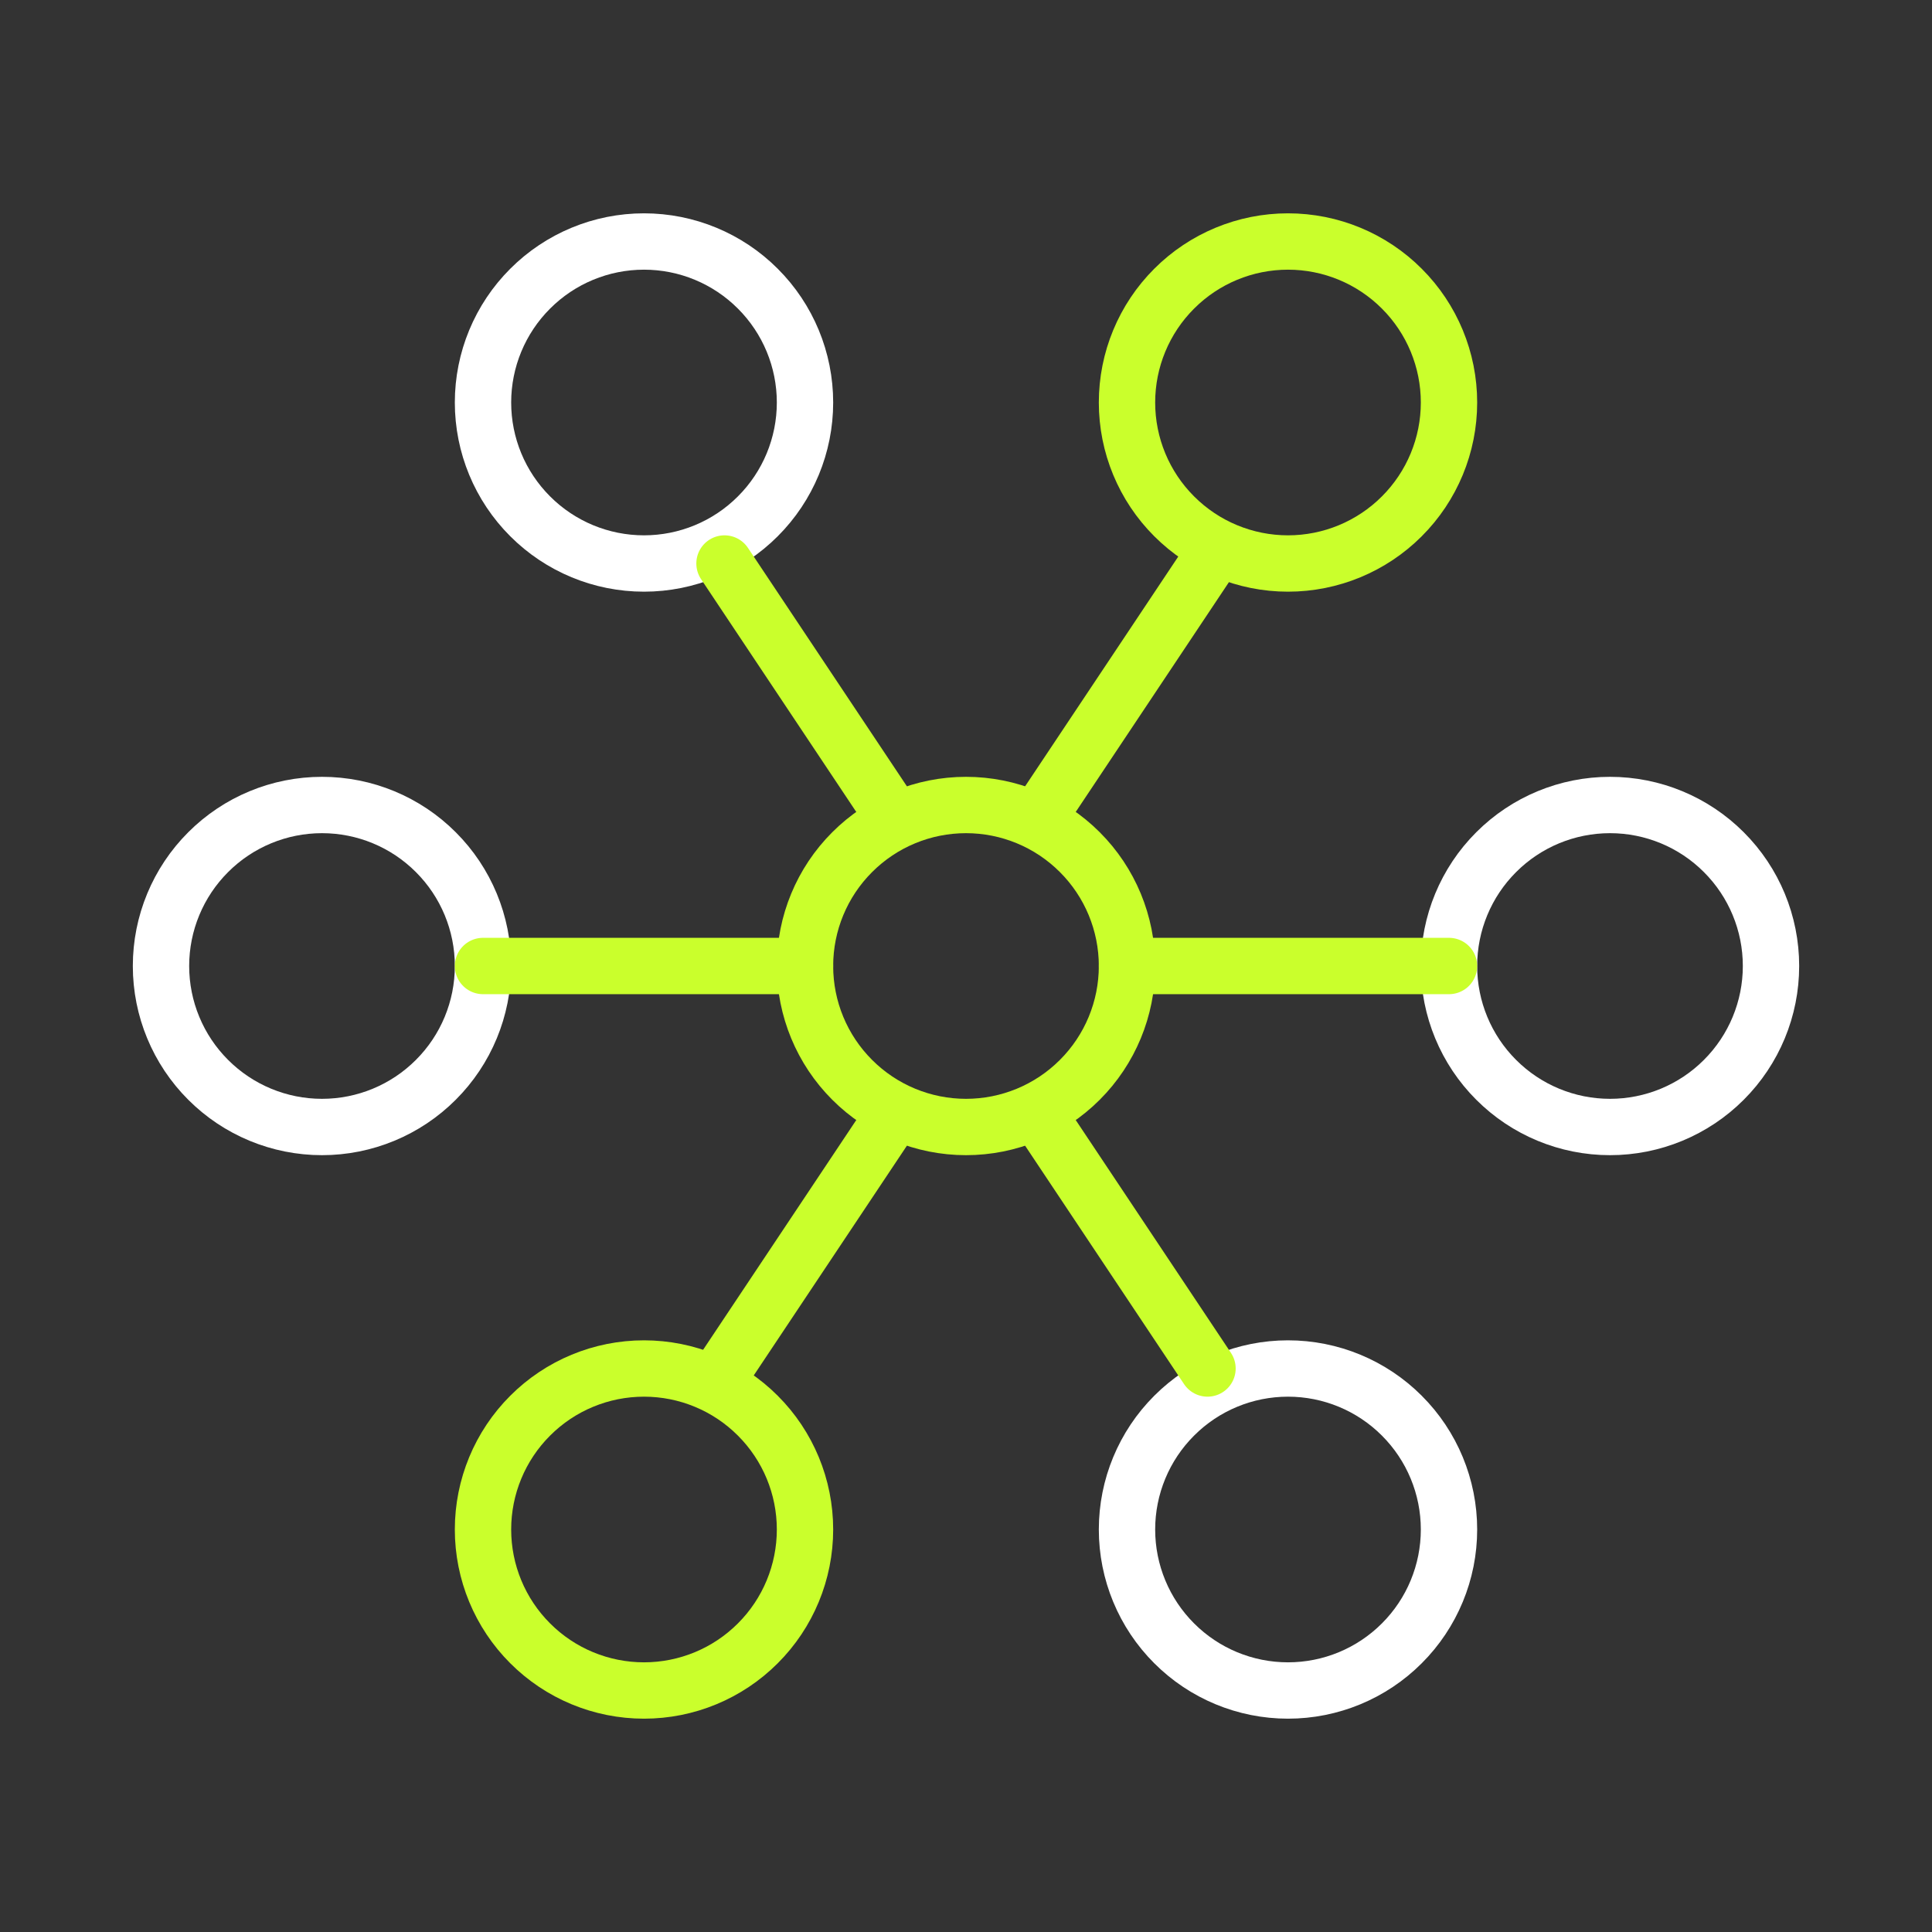 <svg width="48" height="48" viewBox="0 0 48 48" fill="none" xmlns="http://www.w3.org/2000/svg">
<rect x="0" y="0" width="48" height="48" fill="#333333" stroke="none"/>
<g clip-path="url(#clip0_12538_91417)">
<path d="M20 38C20 36.939 19.579 35.922 18.828 35.172C18.078 34.421 17.061 34 16 34C14.939 34 13.922 34.421 13.172 35.172C12.421 35.922 12 36.939 12 38C12 39.061 12.421 40.078 13.172 40.828C13.922 41.579 14.939 42 16 42C17.061 42 18.078 41.579 18.828 40.828C19.579 40.078 20 39.061 20 38Z" stroke="#CAFF2C" stroke-width="1.4" stroke-linecap="round" stroke-linejoin="round"/>
<path d="M36 10C36 8.939 35.579 7.922 34.828 7.172C34.078 6.421 33.061 6 32 6C30.939 6 29.922 6.421 29.172 7.172C28.421 7.922 28 8.939 28 10C28 11.061 28.421 12.078 29.172 12.828C29.922 13.579 30.939 14 32 14C33.061 14 34.078 13.579 34.828 12.828C35.579 12.078 36 11.061 36 10Z" stroke="#CAFF2C" stroke-width="1.4" stroke-linecap="round" stroke-linejoin="round"/>
<path d="M20 10C20 8.939 19.579 7.922 18.828 7.172C18.078 6.421 17.061 6 16 6C14.939 6 13.922 6.421 13.172 7.172C12.421 7.922 12 8.939 12 10C12 11.061 12.421 12.078 13.172 12.828C13.922 13.579 14.939 14 16 14C17.061 14 18.078 13.579 18.828 12.828C19.579 12.078 20 11.061 20 10Z" stroke="white" stroke-width="1.4" stroke-linecap="round" stroke-linejoin="round"/>
<path d="M12 24C12 22.939 11.579 21.922 10.828 21.172C10.078 20.421 9.061 20 8 20C6.939 20 5.922 20.421 5.172 21.172C4.421 21.922 4 22.939 4 24C4 25.061 4.421 26.078 5.172 26.828C5.922 27.579 6.939 28 8 28C9.061 28 10.078 27.579 10.828 26.828C11.579 26.078 12 25.061 12 24Z" stroke="white" stroke-width="1.4" stroke-linecap="round" stroke-linejoin="round"/>
<path d="M36 38C36 36.939 35.579 35.922 34.828 35.172C34.078 34.421 33.061 34 32 34C30.939 34 29.922 34.421 29.172 35.172C28.421 35.922 28 36.939 28 38C28 39.061 28.421 40.078 29.172 40.828C29.922 41.579 30.939 42 32 42C33.061 42 34.078 41.579 34.828 40.828C35.579 40.078 36 39.061 36 38Z" stroke="white" stroke-width="1.4" stroke-linecap="round" stroke-linejoin="round"/>
<path d="M28 24C28 22.939 27.579 21.922 26.828 21.172C26.078 20.421 25.061 20 24 20C22.939 20 21.922 20.421 21.172 21.172C20.421 21.922 20 22.939 20 24C20 25.061 20.421 26.078 21.172 26.828C21.922 27.579 22.939 28 24 28C25.061 28 26.078 27.579 26.828 26.828C27.579 26.078 28 25.061 28 24Z" stroke="#CAFF2C" stroke-width="1.4" stroke-linecap="round" stroke-linejoin="round"/>
<path d="M44 24C44 22.939 43.579 21.922 42.828 21.172C42.078 20.421 41.061 20 40 20C38.939 20 37.922 20.421 37.172 21.172C36.421 21.922 36 22.939 36 24C36 25.061 36.421 26.078 37.172 26.828C37.922 27.579 38.939 28 40 28C41.061 28 42.078 27.579 42.828 26.828C43.579 26.078 44 25.061 44 24Z" stroke="white" stroke-width="1.4" stroke-linecap="round" stroke-linejoin="round"/>
<path d="M12 24H20" stroke="#CAFF2C" stroke-width="1.4" stroke-linecap="round" stroke-linejoin="round"/>
<path d="M28 24H36" stroke="#CAFF2C" stroke-width="1.4" stroke-linecap="round" stroke-linejoin="round"/>
<path d="M30 14L26 20" stroke="#CAFF2C" stroke-width="1.4" stroke-linecap="round" stroke-linejoin="round"/>
<path d="M18 14L22 20" stroke="#CAFF2C" stroke-width="1.4" stroke-linecap="round" stroke-linejoin="round"/>
<path d="M22 28L18 34" stroke="#CAFF2C" stroke-width="1.4" stroke-linecap="round" stroke-linejoin="round"/>
<path d="M26 28L30 34" stroke="#CAFF2C" stroke-width="1.4" stroke-linecap="round" stroke-linejoin="round"/>
</g>
<defs>
<clipPath id="clip0_12538_91417">
<rect width="48" height="48" fill="white"/>
</clipPath>
</defs>
</svg>
